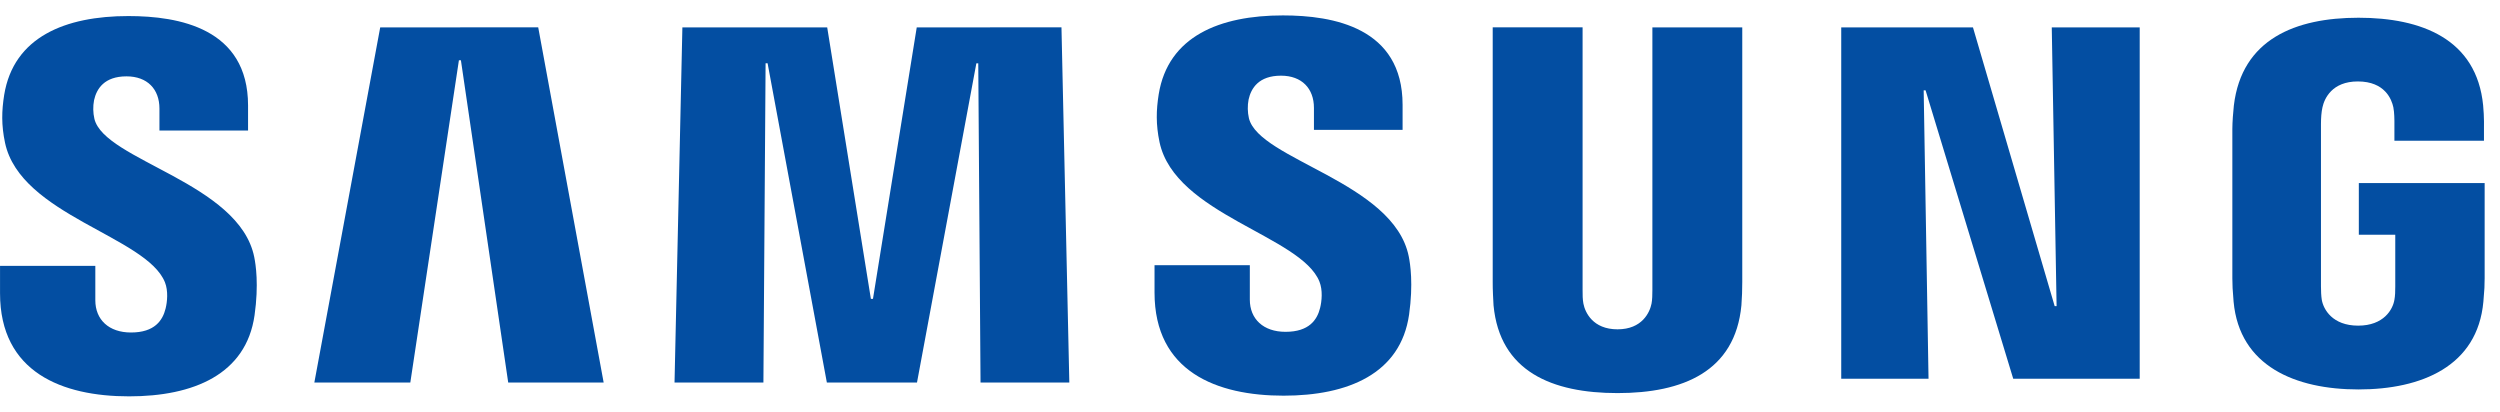 <svg width="85" height="14" viewBox="0 0 85 14" fill="none" xmlns="http://www.w3.org/2000/svg">
<g id="Samsung_Logo_2005" clip-path="url(#clip0_116_2290)">
<g id="Group">
<path id="S" d="M5.608 9.598C5.724 9.89 5.687 10.264 5.63 10.491C5.531 10.893 5.259 11.305 4.454 11.305C3.7 11.305 3.241 10.868 3.241 10.21V9.039H0.001V9.969C0.001 12.662 2.118 13.476 4.389 13.476C6.572 13.476 8.369 12.733 8.655 10.718C8.803 9.674 8.695 8.991 8.644 8.739C8.134 6.21 3.553 5.456 3.21 4.042C3.162 3.833 3.158 3.617 3.198 3.407C3.283 3.018 3.547 2.596 4.301 2.596C5.01 2.596 5.421 3.032 5.421 3.69V4.439H8.434V3.588C8.434 0.957 6.073 0.546 4.366 0.546C2.217 0.546 0.463 1.258 0.142 3.228C0.057 3.767 0.043 4.249 0.171 4.855C0.695 7.322 4.984 8.036 5.608 9.598Z" fill="#034EA2"/>
<path id="Vector" d="M12.927 0.932L10.688 13.005H13.951L15.603 2.049H15.671L17.279 13.005H20.524L18.299 0.929L12.927 0.932ZM31.169 0.932L29.681 10.162H29.61L28.125 0.932H23.201L22.934 13.005H25.956L26.03 2.151H26.098L28.113 13.005H31.178L33.196 2.154H33.261L33.338 13.005H36.357L36.09 0.929L31.169 0.932Z" fill="#034EA2"/>
<path id="S_2" d="M44.861 9.575C44.978 9.867 44.941 10.241 44.884 10.468C44.785 10.871 44.513 11.282 43.708 11.282C42.953 11.282 42.494 10.845 42.494 10.188V9.017H39.254V9.947C39.254 12.64 41.372 13.453 43.642 13.453C45.825 13.453 47.622 12.711 47.909 10.695C48.056 9.652 47.948 8.969 47.897 8.716C47.387 6.188 42.806 5.434 42.463 4.019C42.416 3.81 42.412 3.594 42.452 3.384C42.537 2.996 42.8 2.573 43.554 2.573C44.263 2.573 44.674 3.01 44.674 3.668V4.416H47.688V3.565C47.688 0.935 45.326 0.524 43.62 0.524C41.471 0.524 39.716 1.235 39.396 3.205C39.311 3.744 39.297 4.226 39.424 4.833C39.949 7.299 44.238 8.013 44.861 9.575Z" fill="#034EA2"/>
<path id="Vector_2" d="M54.996 11.197C55.835 11.197 56.093 10.618 56.152 10.324C56.178 10.193 56.181 10.018 56.181 9.862V0.932H59.237V9.587C59.237 9.851 59.228 10.116 59.208 10.38C58.996 12.634 57.215 13.365 54.996 13.365C52.773 13.365 50.993 12.634 50.78 10.38C50.772 10.261 50.749 9.808 50.752 9.587V0.929H53.808V9.859C53.805 10.018 53.811 10.193 53.836 10.324C53.893 10.618 54.154 11.197 54.996 11.197ZM69.76 0.932L69.924 10.409H69.859L67.081 0.932H62.602V12.878H65.57L65.405 3.072H65.47L68.45 12.878H72.75V0.932H69.76ZM80.177 11.072C81.05 11.072 81.357 10.519 81.41 10.193C81.436 10.06 81.439 9.89 81.439 9.74V7.982H80.2V6.224H84.478V9.462C84.478 9.689 84.472 9.853 84.435 10.256C84.237 12.455 82.329 13.241 80.189 13.241C78.048 13.241 76.143 12.455 75.942 10.256C75.908 9.853 75.9 9.689 75.9 9.462V4.382C75.9 4.166 75.928 3.787 75.951 3.588C76.22 1.329 78.048 0.603 80.189 0.603C82.329 0.603 84.206 1.323 84.427 3.585C84.466 3.971 84.455 4.379 84.455 4.379V4.784H81.41V4.107C81.41 4.107 81.41 3.823 81.374 3.648C81.317 3.381 81.09 2.769 80.166 2.769C79.287 2.769 79.029 3.35 78.964 3.648C78.927 3.806 78.913 4.022 78.913 4.217V9.737C78.913 9.89 78.919 10.06 78.941 10.196C78.998 10.519 79.304 11.072 80.177 11.072Z" fill="#034EA2"/>
</g>
</g>
<defs>
<clipPath id="clip0_116_2290">
<rect width="84.478" height="12.953" fill="white" transform="translate(0 0.523)"/>
</clipPath>
</defs>
</svg>
